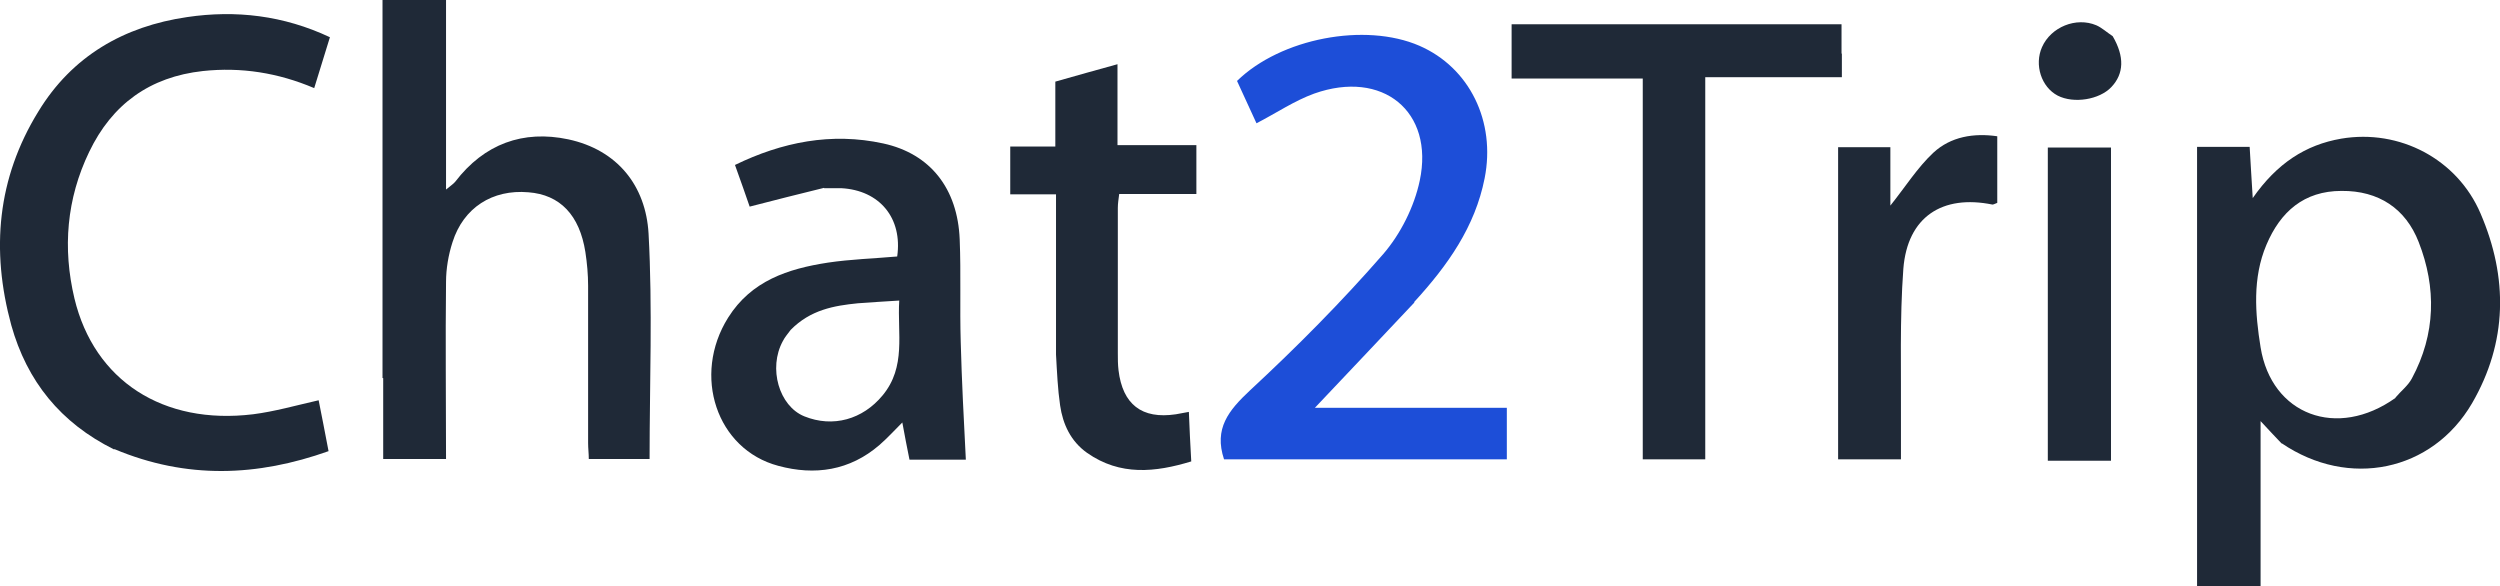 <?xml version="1.0" encoding="UTF-8"?>
<svg id="Layer_1" xmlns="http://www.w3.org/2000/svg" version="1.1" viewBox="0 0 732 171.7">
  <!-- Generator: Adobe Illustrator 29.8.1, SVG Export Plug-In . SVG Version: 2.1.1 Build 2)  -->
  <defs>
    <style>
      .st0 {
        fill: rgba(31, 41, 55, 1);
      }
      .st1 {
        fill: rgba(29, 78, 216, 1);
      }
    </style>
  </defs>
  <path class="st0" d="M668.1,129.9c-2-2.1-3.8-4-6.2-6.6v48.4h-18.6V43h15.4c.3,4.6.5,9.1.9,15,7.1-10.2,15.5-15.6,25.9-17.4,17.1-2.9,34,6,40.8,21.9,8.1,18.8,7.9,37.7-2.5,55.6-11.7,20-36.1,25-55.7,11.7M701.4,116.4c1.6-1.9,3.7-3.5,4.8-5.6,7-13,7.2-26.6,2-39.9-3.8-9.8-11.7-15.1-22.6-15-11,0-17.9,6.1-22,15.8-4.1,9.7-3.3,20.1-1.7,30,3.2,19.8,22.4,27,39.5,14.8Z"/>
  <path class="st0" d="M112,110.7c0-37.1,0-73.8,0-110.7h18.6v55.5c1.6-1.3,2.2-1.7,2.7-2.3,8.5-11.1,19.9-15.2,33.1-12.4,14.4,3.1,22.7,13.6,23.5,27.6,1.2,21.9.3,43.8.3,66h-17.8c0-1.6-.2-3.1-.2-4.7,0-15.3,0-30.7,0-46,0-3.3-.3-6.6-.8-9.9-1.7-10.8-7.4-16.8-16.7-17.5-10.5-.9-19,4.5-22.2,14.6-1.2,3.7-1.9,7.8-1.9,11.7-.2,17.1,0,34.3,0,51.8h-18.4c0-7.7,0-15.5,0-23.7Z"/>
  <path class="st0" d="M33.4,131.6c-15.7-7.8-25.5-20-30.1-36.4C-2.7,73.2-.8,52.2,11.2,32.7,21.1,16.4,36.3,7.7,54.8,5c14.2-2.1,28.2-.5,41.8,5.9-1.5,4.8-3,9.7-4.6,14.9-10.6-4.5-21.4-6.2-32.6-5-15.5,1.7-26.6,9.7-33.3,23.7-6.6,13.7-7.8,28.2-4.3,42.9,5.8,24.1,26,37.1,52.3,33.9,6.3-.8,12.6-2.6,19.2-4.1.9,4.4,1.8,9.2,2.9,14.9-20.8,7.4-41.5,8.3-62.7-.6Z"/>
  <path class="st1" d="M414.1,88.6c-10,10.6-19.8,21-29.1,30.8h56.2v15.1h-82.8c-3-9,1.3-14.3,7.6-20.2,13.6-12.6,26.8-25.9,39-39.9,5.1-5.9,9.1-13.9,10.7-21.5,4.3-20.3-10.9-32.6-30.9-25.5-5.8,2.1-11.1,5.7-16.9,8.7-1.8-3.9-3.8-8.2-5.7-12.4,12.8-12.5,37.5-17.2,53.4-10.3,14.7,6.4,22.4,22.2,19.1,38.8-2.8,14.2-10.8,25.5-20.6,36.2Z"/>
  <path class="st0" d="M241.3,55c-7.4,1.8-14.4,3.6-21.8,5.5-1.1-3.2-2.6-7.5-4.3-12.2,13.8-6.7,28.2-9.6,43.4-6.3,13.8,3,21.8,13.2,22.4,28.1.4,10,0,20,.3,30,.3,11.4.9,22.8,1.5,34.5h-16.5c-.7-3.5-1.4-7-2.1-10.9-2.3,2.3-4.4,4.6-6.7,6.6-8.7,7.5-18.9,9-29.6,6.1-18.1-4.8-25.3-26.5-14.7-43.4,6.8-10.8,17.5-14.3,29.2-16.1,6.7-1,13.5-1.2,20.3-1.8,1.6-11.2-5.1-19.4-16.4-20-1.5,0-3,0-5,0M231.5,96.6c-.8,1.1-1.7,2.1-2.3,3.3-4.3,7.9-1.1,19,6.3,22,8.4,3.4,17.1.9,22.9-6.1,7-8.4,4.3-18.2,4.9-27.8-4.5.3-8.3.5-12.1.8-7,.7-13.9,1.9-19.7,7.8Z"/>
  <path class="st0" d="M539.3,15.7c0,2.5,0,4.4,0,6.9h-40v111.9h-18.3V23h-38.4V7.1h96.6c0,2.6,0,5.3,0,8.6Z"/>
  <path class="st0" d="M309.2,103.7c0-15.8,0-31.1,0-46.8h-13.4v-14h13.2v-19c6-1.7,12-3.4,18.2-5.1v23.7h23.1v14.3h-22.6c-.2,1.6-.4,2.8-.4,4.1,0,14.2,0,28.3,0,42.5,0,1.7,0,3.3.2,5,1.2,10,6.8,14.4,16.8,12.9,1.1-.2,2.2-.4,3.8-.7.2,4.9.4,9.4.7,14.5-10.5,3.2-20.8,4.3-30.5-2.5-4.8-3.4-7.1-8.4-7.9-13.9-.7-4.8-.9-9.6-1.2-14.9Z"/>
  <path class="st0" d="M538.2,74.8c0-10.8,0-21.1,0-31.7h15.3v17.1c4.4-5.5,7.9-11.1,12.6-15.5,5.1-4.7,11.8-5.8,18.7-4.8v19.5c-.8.3-1.1.5-1.4.5-14.7-3-24.9,3.6-26.1,18.8-1.1,14.9-.6,29.9-.7,44.9,0,3.5,0,7,0,10.9h-18.4c0-19.6,0-39.4,0-59.6Z"/>
  <path class="st0" d="M612.2,134.9c-4.4,0-8.3,0-12.6,0V43.2h18.5v91.7c-1.7,0-3.6,0-6,0Z"/>
  <path class="st0" d="M618.6,10.6c3.5,6,3.3,11-.4,14.9-3.5,3.7-11,4.9-15.7,2.5-4.8-2.5-6.9-9-4.6-14.2,2.6-5.9,10-8.9,15.9-6.4,1.6.7,3,2,4.8,3.2Z"/>
</svg>
